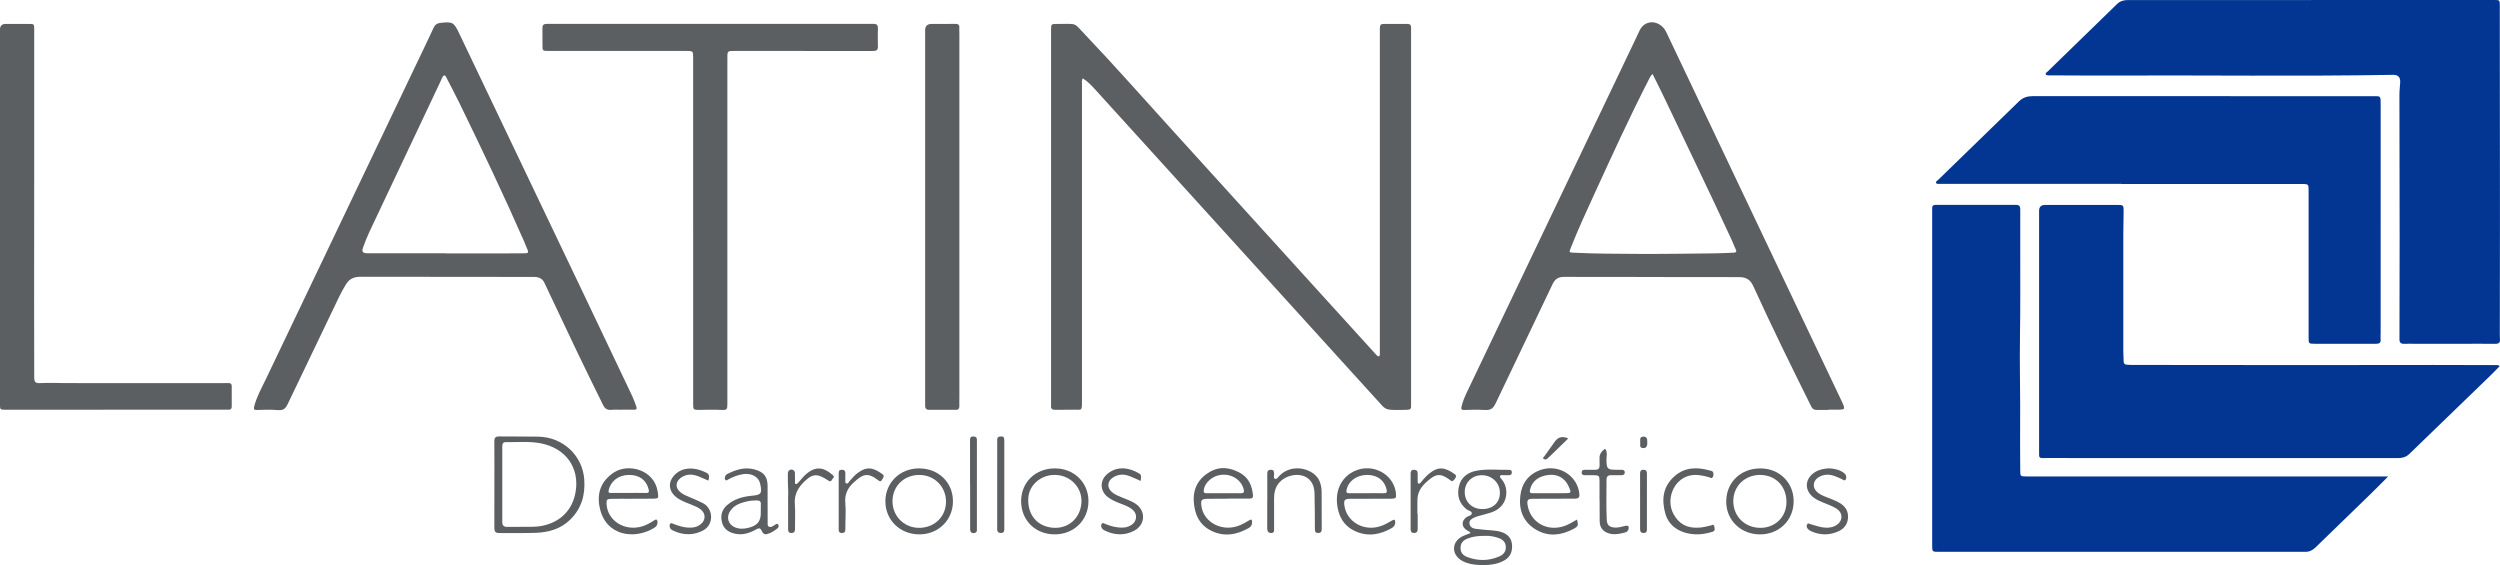 <svg width="146" height="33" viewBox="0 0 146 33" fill="none" xmlns="http://www.w3.org/2000/svg">
<g clip-path="url(#clip0_1003_1436)">
<path d="M134.983 0C138.538 0 142.094 0 145.65 0C145.984 0 145.987 0 145.988 0.326C145.99 0.986 145.988 1.646 145.989 2.306C145.992 5.746 145.996 9.186 145.997 12.627C145.997 14.894 145.992 17.162 145.989 19.43C145.989 19.556 145.989 19.683 145.998 19.808C146.013 20.005 145.93 20.084 145.72 20.08C145.115 20.071 144.51 20.077 143.904 20.077C142.948 20.077 141.991 20.077 141.035 20.077C140.824 20.077 140.613 20.071 140.402 20.078C140.207 20.085 140.129 20.007 140.129 19.817C140.135 17.81 140.139 15.801 140.138 13.793C140.137 11.034 140.134 8.275 140.127 5.516C140.126 5.269 140.165 5.026 140.172 4.781C140.179 4.497 140.041 4.366 139.746 4.371C134.242 4.465 128.737 4.387 123.232 4.411C122.079 4.416 120.926 4.405 119.772 4.402C119.75 4.402 119.728 4.402 119.706 4.402C119.619 4.402 119.504 4.414 119.472 4.333C119.444 4.263 119.549 4.21 119.603 4.157C120.947 2.849 122.293 1.542 123.637 0.234C123.814 0.062 124.023 0.002 124.27 0.002C127.841 0.005 131.411 0.004 134.981 0.004V0H134.983Z" fill="#023692"/>
<path d="M139.468 27.824C139.085 28.208 138.756 28.545 138.417 28.873C137.354 29.907 136.286 30.935 135.225 31.97C135.049 32.141 134.853 32.236 134.603 32.227C134.53 32.224 134.457 32.227 134.384 32.227C127.336 32.227 120.289 32.227 113.241 32.227C112.838 32.227 112.839 32.227 112.839 31.83C112.839 25.341 112.839 18.852 112.839 12.363C112.839 12.293 112.841 12.223 112.839 12.153C112.836 12.02 112.899 11.965 113.039 11.966C114.609 11.968 116.179 11.969 117.749 11.966C117.959 11.966 117.983 12.09 117.983 12.245C117.983 13.087 117.984 13.93 117.983 14.773C117.98 16.346 117.995 17.919 117.968 19.492C117.936 21.345 117.996 23.198 117.975 25.051C117.966 25.866 117.98 26.68 117.983 27.495C117.984 27.812 117.995 27.824 118.332 27.824C125.27 27.824 132.208 27.824 139.146 27.824C139.231 27.824 139.317 27.824 139.467 27.824L139.468 27.824Z" fill="#023692"/>
<path d="M145.987 21.379C145.795 21.573 145.61 21.768 145.416 21.955C143.846 23.474 142.273 24.99 140.704 26.511C140.521 26.689 140.311 26.752 140.055 26.752C133.329 26.748 126.603 26.749 119.877 26.749C119.68 26.749 119.482 26.743 119.286 26.751C119.129 26.759 119.075 26.69 119.083 26.551C119.086 26.502 119.083 26.453 119.083 26.404C119.083 21.706 119.083 17.008 119.083 12.309C119.083 12.082 119.203 11.968 119.445 11.967C120.854 11.967 122.263 11.967 123.673 11.967C123.993 11.967 124.02 11.987 124.019 12.303C124.019 12.774 124.002 13.243 124.001 13.714C123.999 15.961 124 18.208 124.001 20.455C124.001 20.673 124.016 20.89 124.022 21.107C124.026 21.223 124.074 21.293 124.204 21.298C124.291 21.3 124.378 21.312 124.466 21.312C127.788 21.316 131.111 21.321 134.434 21.321C136.99 21.321 139.546 21.314 142.102 21.314C143.299 21.313 144.497 21.318 145.695 21.322C145.787 21.322 145.886 21.3 145.987 21.379V21.379Z" fill="#023692"/>
<path d="M123.903 10.738C120.405 10.738 116.907 10.738 113.41 10.738C113.373 10.738 113.336 10.741 113.3 10.737C113.218 10.728 113.103 10.775 113.067 10.675C113.038 10.592 113.144 10.549 113.197 10.497C114.768 8.97 116.343 7.446 117.911 5.916C118.14 5.692 118.401 5.615 118.717 5.615C125.318 5.618 131.919 5.618 138.52 5.617C139.042 5.617 139.032 5.567 139.031 6.107C139.03 10.551 139.031 14.996 139.03 19.441C139.03 19.567 139.015 19.695 139.028 19.82C139.05 20.022 138.946 20.078 138.759 20.078C137.614 20.076 136.468 20.077 135.322 20.077C135.278 20.077 135.234 20.077 135.19 20.077C134.83 20.074 134.822 20.067 134.822 19.725C134.822 16.846 134.822 13.967 134.822 11.088C134.822 10.765 134.801 10.745 134.461 10.745C130.941 10.745 127.422 10.745 123.902 10.745V10.737L123.903 10.738Z" fill="#023692"/>
<path d="M63.23 4.574C63.16 4.696 63.187 4.81 63.187 4.92C63.186 11.113 63.185 17.307 63.187 23.501C63.187 24.012 63.16 23.92 62.748 23.926C62.376 23.931 62.003 23.927 61.631 23.934C61.46 23.937 61.364 23.881 61.381 23.702C61.386 23.654 61.382 23.604 61.382 23.555C61.382 16.294 61.382 9.033 61.382 1.771C61.382 1.397 61.382 1.393 61.775 1.397C62.962 1.411 62.642 1.259 63.434 2.091C65.134 3.878 66.76 5.728 68.418 7.551C71.388 10.816 74.35 14.088 77.317 17.357C78.32 18.462 79.325 19.566 80.329 20.671C80.367 20.713 80.404 20.759 80.451 20.79C80.512 20.83 80.568 20.812 80.578 20.737C80.587 20.668 80.583 20.597 80.583 20.527C80.583 14.284 80.583 8.041 80.583 1.797C80.583 1.727 80.582 1.657 80.586 1.587C80.592 1.462 80.653 1.395 80.792 1.396C81.259 1.399 81.727 1.398 82.194 1.397C82.339 1.397 82.409 1.46 82.407 1.602C82.404 1.749 82.407 1.897 82.407 2.044C82.407 9.214 82.407 16.384 82.407 23.554C82.407 23.61 82.403 23.666 82.407 23.722C82.417 23.862 82.356 23.927 82.206 23.931C81.856 23.942 81.506 23.952 81.156 23.925C80.977 23.911 80.839 23.822 80.726 23.698C80.168 23.086 79.611 22.472 79.054 21.859C75.997 18.49 72.939 15.121 69.882 11.752C67.904 9.573 65.926 7.395 63.948 5.216C63.733 4.98 63.516 4.746 63.229 4.574H63.23Z" fill="#5B5F62"/>
<path d="M36.288 23.93C36.098 23.93 35.906 23.914 35.719 23.934C35.472 23.96 35.331 23.875 35.223 23.658C34.159 21.521 33.135 19.367 32.12 17.208C32.012 16.978 31.904 16.749 31.796 16.519C31.688 16.29 31.497 16.183 31.242 16.174C31.198 16.172 31.154 16.173 31.11 16.173C27.758 16.171 24.406 16.172 21.055 16.163C20.671 16.161 20.398 16.287 20.205 16.605C20.068 16.83 19.938 17.056 19.825 17.292C18.82 19.385 17.817 21.48 16.813 23.573C16.651 23.911 16.531 23.98 16.149 23.945C15.77 23.911 15.39 23.932 15.011 23.943C14.841 23.948 14.803 23.901 14.844 23.737C14.987 23.172 15.276 22.666 15.525 22.146C18.621 15.655 21.724 9.166 24.825 2.677C24.995 2.32 25.166 1.964 25.331 1.605C25.406 1.442 25.517 1.36 25.709 1.338C26.42 1.257 26.503 1.292 26.803 1.921C29.24 7.022 31.676 12.123 34.112 17.225C35.054 19.2 35.994 21.175 36.932 23.152C37.022 23.343 37.084 23.545 37.161 23.742C37.215 23.882 37.162 23.933 37.011 23.928C36.77 23.921 36.529 23.927 36.288 23.927C36.288 23.928 36.288 23.929 36.288 23.931L36.288 23.93ZM26.01 14.79C26.01 14.792 26.01 14.795 26.01 14.797C27.228 14.797 28.447 14.797 29.665 14.797C29.994 14.797 30.322 14.788 30.651 14.792C30.817 14.794 30.887 14.756 30.808 14.586C30.736 14.433 30.684 14.271 30.616 14.117C29.426 11.406 28.152 8.731 26.854 6.067C26.604 5.553 26.336 5.047 26.073 4.539C26.046 4.486 26.028 4.403 25.95 4.409C25.881 4.414 25.849 4.485 25.821 4.542C25.774 4.636 25.735 4.735 25.69 4.83C24.314 7.739 22.938 10.646 21.566 13.556C21.427 13.849 21.312 14.152 21.202 14.455C21.112 14.703 21.185 14.79 21.457 14.79C22.975 14.79 24.493 14.79 26.01 14.79L26.01 14.79Z" fill="#5B5F62"/>
<path d="M106.784 23.94C106.558 23.94 106.331 23.936 106.105 23.942C105.948 23.945 105.85 23.886 105.78 23.746C104.62 21.412 103.468 19.075 102.391 16.706C102.218 16.326 101.971 16.182 101.553 16.183C99.296 16.188 97.04 16.177 94.784 16.173C93.637 16.171 92.491 16.179 91.344 16.169C91.005 16.166 90.808 16.303 90.67 16.594C89.571 18.908 88.464 21.218 87.358 23.53C87.188 23.887 87.057 23.965 86.642 23.94C86.27 23.917 85.898 23.928 85.526 23.943C85.349 23.95 85.317 23.89 85.355 23.735C85.423 23.453 85.532 23.187 85.657 22.925C88.954 16.022 92.252 9.118 95.55 2.214C95.617 2.074 95.681 1.933 95.747 1.792C95.995 1.264 96.584 1.142 97.044 1.524C97.174 1.632 97.26 1.771 97.33 1.918C98.742 4.889 100.153 7.86 101.565 10.83C103.571 15.05 105.577 19.269 107.583 23.489C107.601 23.528 107.619 23.566 107.635 23.605C107.746 23.881 107.723 23.918 107.419 23.925C107.208 23.929 106.996 23.925 106.784 23.925C106.784 23.93 106.784 23.935 106.784 23.939L106.784 23.94ZM96.51 4.322C96.384 4.432 96.342 4.546 96.288 4.651C95.173 6.825 94.159 9.044 93.142 11.261C92.648 12.338 92.15 13.413 91.718 14.514C91.63 14.738 91.642 14.744 91.888 14.756C93.148 14.82 94.411 14.821 95.672 14.828C97.204 14.836 98.737 14.81 100.269 14.794C100.597 14.791 100.925 14.766 101.253 14.754C101.398 14.749 101.43 14.696 101.369 14.568C101.29 14.403 101.229 14.23 101.153 14.063C99.885 11.309 98.555 8.581 97.258 5.84C97.02 5.337 96.766 4.841 96.51 4.322V4.322Z" fill="#5B5F62"/>
<path d="M40.48 13.458C40.48 10.087 40.48 6.717 40.48 3.346C40.48 2.988 40.466 2.975 40.101 2.975C37.406 2.975 34.711 2.975 32.017 2.975C31.694 2.975 31.679 2.96 31.68 2.658C31.68 2.321 31.684 1.984 31.677 1.646C31.674 1.47 31.739 1.395 31.933 1.395C38.287 1.398 44.64 1.397 50.994 1.392C51.211 1.392 51.275 1.466 51.27 1.66C51.26 2.011 51.261 2.363 51.27 2.714C51.274 2.915 51.192 2.979 50.983 2.978C48.325 2.973 45.666 2.975 43.008 2.975C42.451 2.975 42.479 2.941 42.479 3.472C42.48 10.172 42.479 16.872 42.479 23.571C42.479 23.926 42.454 23.958 42.081 23.937C41.65 23.913 41.22 23.939 40.79 23.938C40.505 23.937 40.481 23.91 40.481 23.634C40.481 20.242 40.481 16.85 40.481 13.458L40.48 13.458Z" fill="#5B5F62"/>
<path d="M2.21582e-05 12.68C2.21582e-05 9.029 2.21582e-05 5.378 2.21582e-05 1.727C2.21582e-05 1.507 0.113 1.397 0.338 1.396C0.775 1.396 1.214 1.396 1.652 1.396C1.996 1.396 1.998 1.399 1.998 1.723C1.998 4.286 1.999 6.849 1.998 9.412C1.997 12.171 1.994 14.93 1.993 17.69C1.993 19.129 1.997 20.568 1.999 22.008C1.999 22.336 2.059 22.389 2.398 22.372C2.901 22.347 3.404 22.372 3.908 22.373C6.93 22.377 9.954 22.375 12.976 22.375C13.1 22.375 13.224 22.374 13.348 22.37C13.478 22.366 13.533 22.429 13.533 22.548C13.533 22.948 13.536 23.349 13.533 23.749C13.533 23.864 13.476 23.933 13.344 23.926C13.271 23.922 13.198 23.926 13.124 23.926C8.838 23.926 4.552 23.927 0.266 23.927C0.018 23.927 -0.001 23.907 -0.001 23.634C2.21582e-05 19.982 2.21582e-05 16.331 2.21582e-05 12.68Z" fill="#5B5F62"/>
<path d="M56.028 12.657C56.028 16.146 56.028 19.635 56.028 23.124C56.028 23.321 56.019 23.517 56.026 23.713C56.03 23.851 55.979 23.933 55.831 23.934C55.299 23.936 54.767 23.936 54.234 23.933C54.104 23.932 54.035 23.858 54.03 23.733C54.028 23.669 54.029 23.607 54.029 23.543C54.029 16.284 54.029 9.025 54.029 1.766C54.029 1.52 54.159 1.396 54.419 1.396C54.872 1.396 55.325 1.401 55.777 1.394C55.95 1.392 56.039 1.441 56.025 1.621C56.015 1.732 56.028 1.846 56.028 1.958C56.028 5.524 56.028 9.09 56.028 12.657H56.028Z" fill="#5B5F62"/>
<path d="M28.872 28.298C28.872 27.456 28.877 26.614 28.869 25.772C28.868 25.567 28.932 25.483 29.157 25.487C29.915 25.499 30.675 25.486 31.434 25.5C32.884 25.527 34.019 26.604 34.12 27.996C34.185 28.899 33.965 29.693 33.3 30.348C32.74 30.899 32.025 31.095 31.254 31.119C30.554 31.141 29.853 31.123 29.152 31.129C28.942 31.131 28.869 31.04 28.87 30.847C28.875 29.998 28.872 29.149 28.872 28.299V28.298ZM30.434 30.767C30.849 30.761 31.267 30.789 31.678 30.705C32.739 30.488 33.438 29.773 33.615 28.728C33.855 27.307 33.036 26.167 31.563 25.887C30.891 25.76 30.209 25.832 29.531 25.821C29.369 25.819 29.333 25.926 29.333 26.064C29.335 27.539 29.336 29.014 29.333 30.489C29.333 30.684 29.421 30.772 29.624 30.769C29.894 30.764 30.164 30.767 30.434 30.767L30.434 30.767Z" fill="#5B5F62"/>
<path d="M85.884 31.128C85.821 31.029 85.73 31.009 85.658 30.964C85.342 30.762 85.339 30.423 85.644 30.2C85.749 30.122 85.953 30.117 85.952 29.972C85.951 29.842 85.755 29.829 85.655 29.75C85.205 29.393 85.081 28.935 85.201 28.407C85.321 27.881 85.702 27.59 86.227 27.49C86.862 27.369 87.508 27.454 88.149 27.439C88.249 27.437 88.293 27.498 88.292 27.589C88.291 27.687 88.245 27.749 88.135 27.751C88.033 27.753 87.93 27.747 87.829 27.754C87.753 27.759 87.651 27.711 87.609 27.793C87.569 27.871 87.649 27.932 87.699 27.992C87.863 28.189 87.954 28.415 87.968 28.667C88.004 29.282 87.657 29.757 87.026 29.948C86.791 30.02 86.55 30.079 86.314 30.147C86.23 30.171 86.147 30.2 86.069 30.237C85.918 30.308 85.789 30.402 85.82 30.59C85.852 30.779 86.001 30.86 86.175 30.883C86.486 30.924 86.798 30.95 87.111 30.973C87.308 30.986 87.502 31.01 87.69 31.073C88.075 31.201 88.289 31.458 88.305 31.855C88.321 32.225 88.2 32.532 87.853 32.728C87.414 32.976 86.928 33.011 86.436 32.996C86.084 32.986 85.738 32.934 85.422 32.771C84.944 32.525 84.779 32.037 85.035 31.638C85.148 31.464 85.314 31.354 85.506 31.276C85.626 31.226 85.747 31.181 85.884 31.128V31.128ZM87.594 28.78C87.595 28.201 87.134 27.753 86.538 27.752C85.97 27.752 85.542 28.17 85.54 28.729C85.538 29.313 85.959 29.726 86.562 29.729C87.184 29.733 87.594 29.357 87.594 28.78L87.594 28.78ZM86.73 31.294C86.344 31.292 86.012 31.327 85.697 31.454C85.448 31.555 85.294 31.724 85.295 31.998C85.296 32.258 85.422 32.432 85.701 32.536C86.329 32.77 86.953 32.761 87.568 32.491C87.808 32.386 87.946 32.209 87.94 31.948C87.935 31.683 87.783 31.517 87.538 31.427C87.263 31.326 86.977 31.28 86.73 31.294V31.294Z" fill="#5B5F62"/>
<path d="M36.934 29.13C36.525 29.13 36.116 29.123 35.708 29.132C35.443 29.137 35.41 29.183 35.424 29.44C35.476 30.421 36.499 31.053 37.517 30.735C37.77 30.655 37.995 30.526 38.212 30.384C38.358 30.289 38.389 30.368 38.398 30.479C38.41 30.623 38.344 30.741 38.22 30.819C37.08 31.529 35.35 31.333 35.014 29.601C34.85 28.761 35.12 28.072 35.861 27.587C36.696 27.04 38.234 27.429 38.413 28.738C38.418 28.773 38.423 28.808 38.428 28.842C38.46 29.077 38.435 29.117 38.184 29.122C37.768 29.13 37.351 29.124 36.935 29.124C36.935 29.126 36.935 29.128 36.935 29.13H36.934ZM36.711 28.787C37.039 28.787 37.368 28.779 37.696 28.79C37.877 28.796 37.926 28.749 37.881 28.574C37.739 28.024 37.327 27.724 36.711 27.736C36.111 27.749 35.661 28.102 35.546 28.632C35.517 28.767 35.559 28.79 35.681 28.788C36.025 28.784 36.368 28.787 36.711 28.787L36.711 28.787Z" fill="#5B5F62"/>
<path d="M71.677 29.128C71.283 29.128 70.889 29.122 70.495 29.131C70.169 29.138 70.123 29.215 70.158 29.519C70.275 30.549 71.446 31.108 72.448 30.659C72.619 30.582 72.785 30.49 72.943 30.391C73.099 30.293 73.118 30.358 73.121 30.496C73.126 30.655 73.052 30.768 72.918 30.843C72.216 31.238 71.481 31.366 70.733 30.994C70.02 30.639 69.757 30.001 69.716 29.27C69.672 28.509 70.008 27.916 70.689 27.536C71.258 27.218 71.846 27.308 72.397 27.605C72.932 27.892 73.128 28.38 73.175 28.939C73.187 29.086 73.089 29.118 72.969 29.118C72.538 29.12 72.108 29.119 71.677 29.119C71.677 29.123 71.677 29.126 71.677 29.129V29.128ZM71.454 28.803C71.79 28.803 72.126 28.797 72.462 28.806C72.641 28.81 72.67 28.741 72.635 28.589C72.436 27.759 71.354 27.438 70.663 28.01C70.47 28.17 70.341 28.366 70.301 28.616C70.279 28.754 70.32 28.808 70.469 28.805C70.797 28.798 71.126 28.803 71.455 28.803L71.454 28.803Z" fill="#5B5F62"/>
<path d="M80.032 29.128C79.638 29.128 79.244 29.123 78.85 29.129C78.528 29.133 78.469 29.206 78.511 29.515C78.642 30.467 79.627 31.043 80.597 30.737C80.85 30.657 81.074 30.528 81.297 30.396C81.426 30.319 81.479 30.344 81.483 30.491C81.488 30.649 81.413 30.763 81.28 30.839C80.603 31.226 79.888 31.356 79.154 31.025C78.443 30.705 78.142 30.099 78.081 29.38C78.008 28.526 78.411 27.82 79.118 27.502C80.171 27.029 81.394 27.687 81.521 28.793C81.554 29.087 81.526 29.122 81.216 29.125C80.821 29.13 80.427 29.126 80.033 29.126V29.128H80.032ZM79.811 28.803C80.139 28.803 80.468 28.796 80.796 28.806C80.986 28.812 81.013 28.743 80.976 28.582C80.852 28.047 80.432 27.732 79.833 27.736C79.218 27.742 78.741 28.098 78.636 28.622C78.608 28.765 78.66 28.808 78.804 28.805C79.14 28.799 79.475 28.803 79.811 28.803H79.811Z" fill="#5B5F62"/>
<path d="M92.098 30.342C92.186 30.692 92.168 30.744 91.872 30.899C91.167 31.269 90.435 31.354 89.728 30.948C88.959 30.506 88.691 29.79 88.785 28.964C88.867 28.246 89.243 27.694 89.981 27.441C91.042 27.079 92.153 27.794 92.237 28.874C92.254 29.093 92.124 29.122 91.958 29.122C91.33 29.126 90.703 29.125 90.075 29.127C89.863 29.127 89.652 29.132 89.44 29.132C89.235 29.132 89.179 29.238 89.2 29.419C89.326 30.502 90.374 31.103 91.429 30.694C91.55 30.647 91.665 30.584 91.78 30.523C91.886 30.467 91.989 30.405 92.098 30.342ZM90.524 28.803V28.804C90.794 28.804 91.064 28.804 91.334 28.804C91.779 28.804 91.786 28.793 91.602 28.391C91.385 27.919 90.963 27.679 90.449 27.736C89.842 27.802 89.465 28.108 89.353 28.602C89.318 28.756 89.356 28.807 89.516 28.805C89.851 28.8 90.188 28.803 90.523 28.803H90.524Z" fill="#5B5F62"/>
<path d="M63.566 29.276C63.563 30.381 62.71 31.213 61.587 31.207C60.453 31.201 59.631 30.381 59.634 29.258C59.637 28.16 60.474 27.352 61.608 27.354C62.729 27.355 63.569 28.18 63.567 29.276H63.566ZM63.155 29.367C63.216 28.523 62.577 27.802 61.711 27.739C60.856 27.676 60.105 28.283 60.053 29.077C59.99 30.06 60.577 30.759 61.52 30.822C62.397 30.881 63.09 30.264 63.155 29.367V29.367Z" fill="#5B5F62"/>
<path d="M104.75 29.289C104.74 30.399 103.886 31.222 102.758 31.208C101.647 31.194 100.807 30.366 100.811 29.289C100.816 28.158 101.663 27.345 102.827 27.355C103.931 27.363 104.76 28.197 104.75 29.29V29.289ZM104.33 29.32C104.332 28.395 103.685 27.733 102.782 27.736C101.896 27.739 101.232 28.387 101.225 29.252C101.218 30.147 101.89 30.82 102.798 30.826C103.673 30.832 104.328 30.189 104.33 29.321L104.33 29.32Z" fill="#5B5F62"/>
<path d="M55.652 29.267C55.656 30.361 54.814 31.2 53.705 31.207C52.567 31.215 51.703 30.376 51.706 29.267C51.709 28.187 52.556 27.357 53.66 27.354C54.804 27.35 55.647 28.16 55.652 29.267H55.652ZM53.627 27.737C52.724 27.772 52.087 28.455 52.124 29.347C52.16 30.214 52.877 30.865 53.752 30.825C54.647 30.784 55.282 30.103 55.245 29.226C55.208 28.355 54.5 27.703 53.627 27.738V27.737Z" fill="#5B5F62"/>
<path d="M44.829 29.422C44.829 29.78 44.827 30.138 44.831 30.496C44.832 30.59 44.804 30.707 44.913 30.761C45.017 30.812 45.109 30.746 45.194 30.689C45.212 30.677 45.228 30.663 45.248 30.654C45.309 30.627 45.376 30.545 45.438 30.622C45.493 30.691 45.485 30.79 45.409 30.851C45.219 31.006 45.014 31.144 44.767 31.197C44.621 31.229 44.531 31.116 44.486 31.008C44.403 30.81 44.302 30.836 44.143 30.926C43.765 31.139 43.361 31.266 42.914 31.166C42.537 31.082 42.262 30.879 42.165 30.509C42.063 30.121 42.148 29.773 42.468 29.495C42.864 29.151 43.346 29.009 43.863 28.956C44.431 28.899 44.532 28.869 44.389 28.23C44.303 27.847 43.887 27.626 43.431 27.686C43.108 27.728 42.815 27.846 42.532 27.997C42.486 28.022 42.432 28.087 42.38 28.042C42.326 27.995 42.319 27.915 42.34 27.845C42.359 27.784 42.39 27.726 42.451 27.694C42.964 27.43 43.491 27.253 44.083 27.42C44.6 27.566 44.814 27.829 44.828 28.349C44.828 28.363 44.828 28.378 44.828 28.392C44.828 28.735 44.828 29.079 44.828 29.423H44.829L44.829 29.422ZM44.429 29.763H44.432C44.432 29.658 44.426 29.552 44.433 29.448C44.443 29.284 44.366 29.224 44.199 29.224C44.009 29.224 43.819 29.238 43.636 29.279C43.25 29.367 42.877 29.492 42.647 29.838C42.37 30.253 42.562 30.713 43.055 30.841C43.313 30.908 43.559 30.871 43.805 30.797C44.23 30.671 44.412 30.442 44.429 30.015C44.433 29.931 44.429 29.847 44.429 29.763V29.763Z" fill="#5B5F62"/>
<path d="M74.01 29.257C74.01 28.731 74.012 28.204 74.009 27.678C74.008 27.532 74.037 27.433 74.222 27.434C74.414 27.434 74.397 27.557 74.408 27.678C74.417 27.777 74.35 27.924 74.459 27.965C74.564 28.003 74.639 27.869 74.711 27.793C75.464 26.997 76.785 27.38 77.067 28.114C77.139 28.301 77.181 28.492 77.183 28.689C77.188 29.419 77.185 30.149 77.189 30.879C77.19 31.026 77.16 31.126 76.978 31.126C76.794 31.126 76.79 31.007 76.789 30.883C76.783 30.188 76.789 29.492 76.768 28.798C76.752 28.259 76.499 27.91 76.077 27.782C75.62 27.642 75.022 27.82 74.708 28.183C74.469 28.458 74.405 28.782 74.406 29.126C74.407 29.702 74.408 30.278 74.407 30.854C74.407 30.977 74.438 31.128 74.234 31.127C74.054 31.126 74.006 31.012 74.006 30.858C74.009 30.324 74.007 29.79 74.007 29.257H74.01L74.01 29.257Z" fill="#5B5F62"/>
<path d="M66.618 28.086C66.395 27.989 66.194 27.895 65.987 27.813C65.642 27.676 65.304 27.68 64.988 27.892C64.663 28.108 64.638 28.476 64.93 28.733C65.117 28.898 65.352 28.98 65.579 29.074C65.814 29.17 66.054 29.255 66.27 29.387C66.924 29.787 66.919 30.63 66.242 30.991C65.672 31.294 65.081 31.26 64.504 30.978C64.448 30.951 64.394 30.906 64.358 30.857C64.295 30.771 64.287 30.657 64.347 30.58C64.404 30.509 64.493 30.575 64.565 30.605C64.89 30.738 65.224 30.825 65.582 30.811C65.694 30.807 65.8 30.79 65.901 30.749C66.126 30.655 66.301 30.51 66.338 30.263C66.376 30.003 66.238 29.82 66.027 29.679C65.84 29.555 65.626 29.481 65.417 29.4C65.16 29.3 64.906 29.196 64.688 29.024C64.24 28.671 64.217 28.078 64.642 27.702C65.231 27.181 65.958 27.305 66.538 27.657C66.701 27.756 66.619 27.92 66.618 28.086V28.086Z" fill="#5B5F62"/>
<path d="M106.824 27.351C107.116 27.369 107.399 27.422 107.646 27.592C107.706 27.634 107.764 27.677 107.792 27.745C107.83 27.84 107.844 27.949 107.773 28.024C107.704 28.096 107.627 28.008 107.56 27.979C107.222 27.833 106.895 27.648 106.499 27.749C106.369 27.782 106.251 27.834 106.147 27.912C105.882 28.112 105.851 28.448 106.075 28.69C106.215 28.841 106.401 28.922 106.588 29.002C106.874 29.124 107.174 29.214 107.442 29.374C107.774 29.571 107.945 29.856 107.924 30.233C107.904 30.611 107.698 30.882 107.347 31.037C106.837 31.262 106.318 31.262 105.804 31.039C105.711 30.998 105.622 30.948 105.56 30.866C105.499 30.785 105.491 30.692 105.545 30.61C105.601 30.524 105.68 30.597 105.739 30.613C106.032 30.693 106.317 30.805 106.627 30.817C106.827 30.825 107.018 30.792 107.196 30.697C107.645 30.455 107.66 29.94 107.219 29.683C106.982 29.544 106.722 29.451 106.467 29.347C106.286 29.272 106.107 29.194 105.948 29.081C105.353 28.657 105.381 27.945 106.009 27.564C106.257 27.414 106.533 27.363 106.824 27.351H106.824Z" fill="#5B5F62"/>
<path d="M41.371 28.067C41.057 27.947 40.79 27.78 40.476 27.732C40.201 27.69 39.953 27.755 39.739 27.921C39.441 28.153 39.437 28.488 39.723 28.736C39.889 28.879 40.092 28.958 40.292 29.043C40.545 29.151 40.801 29.254 41.045 29.379C41.669 29.702 41.699 30.629 41.082 30.966C40.512 31.277 39.913 31.267 39.322 30.992C39.238 30.953 39.153 30.904 39.124 30.807C39.102 30.731 39.085 30.648 39.144 30.586C39.209 30.516 39.28 30.577 39.343 30.602C39.684 30.735 40.03 30.834 40.404 30.811C40.593 30.799 40.76 30.738 40.906 30.627C41.225 30.385 41.228 29.988 40.913 29.743C40.758 29.622 40.573 29.554 40.392 29.48C40.144 29.379 39.891 29.287 39.66 29.151C39.261 28.914 39.069 28.568 39.134 28.212C39.201 27.843 39.58 27.488 39.991 27.398C40.444 27.299 40.856 27.414 41.255 27.608C41.466 27.711 41.412 27.881 41.371 28.068V28.067Z" fill="#5B5F62"/>
<path d="M93.412 29.233C93.412 28.847 93.413 28.461 93.412 28.076C93.411 27.784 93.379 27.756 93.07 27.752C92.902 27.751 92.734 27.751 92.566 27.752C92.447 27.753 92.366 27.716 92.369 27.585C92.372 27.465 92.452 27.435 92.56 27.435C92.764 27.437 92.969 27.435 93.173 27.435C93.337 27.436 93.415 27.355 93.415 27.202C93.416 27.048 93.415 26.894 93.412 26.739C93.409 26.55 93.499 26.406 93.638 26.279C93.74 26.186 93.777 26.225 93.811 26.334C93.867 26.509 93.814 26.683 93.817 26.857C93.823 27.387 93.87 27.435 94.413 27.435C94.501 27.435 94.589 27.437 94.676 27.435C94.789 27.433 94.885 27.451 94.885 27.588C94.885 27.732 94.787 27.755 94.664 27.753C94.474 27.75 94.284 27.757 94.095 27.751C93.91 27.745 93.821 27.828 93.821 28C93.823 28.793 93.795 29.586 93.836 30.378C93.852 30.673 94.006 30.795 94.317 30.81C94.517 30.819 94.705 30.764 94.895 30.716C95.083 30.669 95.153 30.734 95.102 30.913C95.075 31.01 95.004 31.07 94.907 31.095C94.64 31.164 94.374 31.23 94.091 31.181C93.661 31.107 93.425 30.857 93.42 30.433C93.415 30.033 93.418 29.633 93.418 29.233C93.416 29.233 93.414 29.233 93.412 29.233L93.412 29.233Z" fill="#5B5F62"/>
<path d="M99.216 30.813C99.418 30.811 99.663 30.744 99.912 30.689C99.972 30.675 100.077 30.574 100.111 30.737C100.14 30.873 100.19 31.003 99.996 31.061C99.695 31.151 99.387 31.211 99.072 31.205C98.176 31.188 97.481 30.758 97.266 30.028C97.025 29.206 97.096 28.418 97.802 27.802C98.391 27.289 99.087 27.266 99.815 27.467C99.905 27.492 100.016 27.49 100.049 27.594C100.079 27.689 100.073 27.797 100.014 27.879C99.951 27.965 99.864 27.886 99.799 27.867C99.424 27.763 99.045 27.684 98.658 27.779C97.737 28.006 97.263 29.172 97.739 30.031C98.041 30.578 98.503 30.863 99.216 30.813L99.216 30.813Z" fill="#5B5F62"/>
<path d="M46.026 29.041C46.054 28.763 45.996 28.244 46.01 27.725C46.012 27.627 46.008 27.521 46.102 27.457C46.239 27.366 46.419 27.46 46.425 27.626C46.431 27.794 46.425 27.963 46.428 28.131C46.429 28.176 46.405 28.239 46.466 28.261C46.531 28.284 46.575 28.236 46.612 28.193C46.701 28.091 46.786 27.985 46.878 27.885C46.95 27.807 47.027 27.73 47.109 27.662C47.656 27.203 48.118 27.295 48.638 27.747C48.785 27.876 48.612 27.94 48.578 28.029C48.54 28.128 48.46 28.122 48.383 28.07C48.228 27.965 48.066 27.87 47.889 27.803C47.64 27.71 47.411 27.762 47.212 27.918C46.711 28.311 46.366 28.772 46.419 29.446C46.455 29.921 46.424 30.4 46.427 30.878C46.428 31.009 46.412 31.116 46.238 31.126C46.046 31.138 46.026 31.021 46.026 30.883C46.026 30.35 46.026 29.816 46.026 29.041L46.026 29.041Z" fill="#5B5F62"/>
<path d="M82.793 30.017C82.793 30.305 82.792 30.593 82.793 30.88C82.793 31.025 82.752 31.13 82.573 31.125C82.397 31.122 82.38 31.006 82.38 30.879C82.38 29.812 82.379 28.745 82.38 27.679C82.38 27.553 82.396 27.436 82.576 27.436C82.754 27.435 82.798 27.532 82.793 27.681C82.789 27.828 82.792 27.976 82.793 28.123C82.793 28.17 82.783 28.227 82.852 28.241C82.902 28.252 82.934 28.222 82.963 28.189C83.027 28.112 83.088 28.033 83.156 27.96C83.249 27.861 83.339 27.758 83.444 27.673C84.004 27.216 84.381 27.284 84.953 27.688C85.099 27.791 85.013 27.89 84.942 27.994C84.867 28.103 84.795 28.135 84.684 28.037C84.62 27.981 84.543 27.937 84.47 27.891C84.148 27.688 83.888 27.693 83.586 27.919C83.163 28.237 82.795 28.593 82.779 29.156C82.77 29.443 82.777 29.731 82.777 30.018C82.783 30.018 82.788 30.018 82.793 30.018L82.793 30.017Z" fill="#5B5F62"/>
<path d="M58.651 28.29C58.651 29.154 58.651 30.017 58.652 30.881C58.652 31.024 58.627 31.133 58.439 31.126C58.316 31.121 58.249 31.066 58.237 30.95C58.234 30.922 58.236 30.894 58.236 30.866C58.236 29.159 58.236 27.453 58.237 25.747C58.237 25.638 58.223 25.514 58.393 25.493C58.594 25.468 58.651 25.513 58.651 25.72C58.652 26.577 58.651 27.434 58.651 28.29Z" fill="#5B5F62"/>
<path d="M48.98 29.277C48.98 28.743 48.98 28.21 48.98 27.676C48.98 27.552 48.973 27.434 49.163 27.434C49.353 27.435 49.373 27.546 49.369 27.685C49.366 27.79 49.363 27.896 49.37 28.001C49.376 28.08 49.326 28.19 49.426 28.229C49.532 28.269 49.568 28.153 49.619 28.093C49.764 27.926 49.906 27.757 50.086 27.622C50.614 27.226 50.986 27.295 51.528 27.685C51.689 27.801 51.562 27.922 51.497 28.035C51.419 28.169 51.338 28.085 51.27 28.032C50.626 27.543 50.358 27.727 49.855 28.177C49.497 28.498 49.321 28.888 49.366 29.363C49.413 29.867 49.363 30.372 49.369 30.877C49.371 31.016 49.352 31.132 49.161 31.127C48.977 31.122 48.98 31.002 48.98 30.877C48.981 30.344 48.98 29.81 48.98 29.277L48.98 29.277Z" fill="#5B5F62"/>
<path d="M56.65 28.291C56.65 27.443 56.65 26.594 56.65 25.746C56.65 25.615 56.644 25.485 56.844 25.489C56.977 25.491 57.052 25.537 57.049 25.673C57.048 25.708 57.051 25.743 57.051 25.778C57.051 27.468 57.052 29.157 57.05 30.847C57.05 30.941 57.079 31.051 56.962 31.109C56.805 31.187 56.657 31.101 56.657 30.92C56.654 30.044 56.655 29.167 56.655 28.291C56.654 28.291 56.651 28.291 56.65 28.291V28.291Z" fill="#5B5F62"/>
<path d="M95.781 29.259C95.781 28.733 95.781 28.207 95.781 27.681C95.781 27.557 95.784 27.44 95.969 27.435C96.16 27.43 96.181 27.541 96.181 27.68C96.181 28.746 96.181 29.813 96.18 30.88C96.18 31.003 96.18 31.122 95.994 31.126C95.806 31.13 95.781 31.022 95.781 30.881C95.781 30.34 95.781 29.8 95.781 29.26L95.781 29.259Z" fill="#5B5F62"/>
<path d="M91.589 25.602C91.244 25.938 90.904 26.27 90.562 26.601C90.496 26.665 90.427 26.727 90.356 26.788C90.295 26.841 90.214 26.847 90.154 26.806C90.067 26.748 90.159 26.693 90.188 26.651C90.389 26.36 90.594 26.071 90.803 25.786C91.003 25.515 91.237 25.461 91.588 25.602H91.589Z" fill="#5B5F62"/>
<path d="M95.787 25.85C95.787 25.758 95.785 25.703 95.788 25.647C95.792 25.555 95.849 25.511 95.94 25.501C96.089 25.485 96.181 25.545 96.196 25.69C96.228 26.016 96.168 26.158 96.003 26.167C95.698 26.184 95.814 25.956 95.787 25.85H95.787Z" fill="#5B5F62"/>
</g>
<defs>
<clipPath id="clip0_1003_1436">
<rect width="146" height="33" fill="white"/>
</clipPath>
</defs>
</svg>
